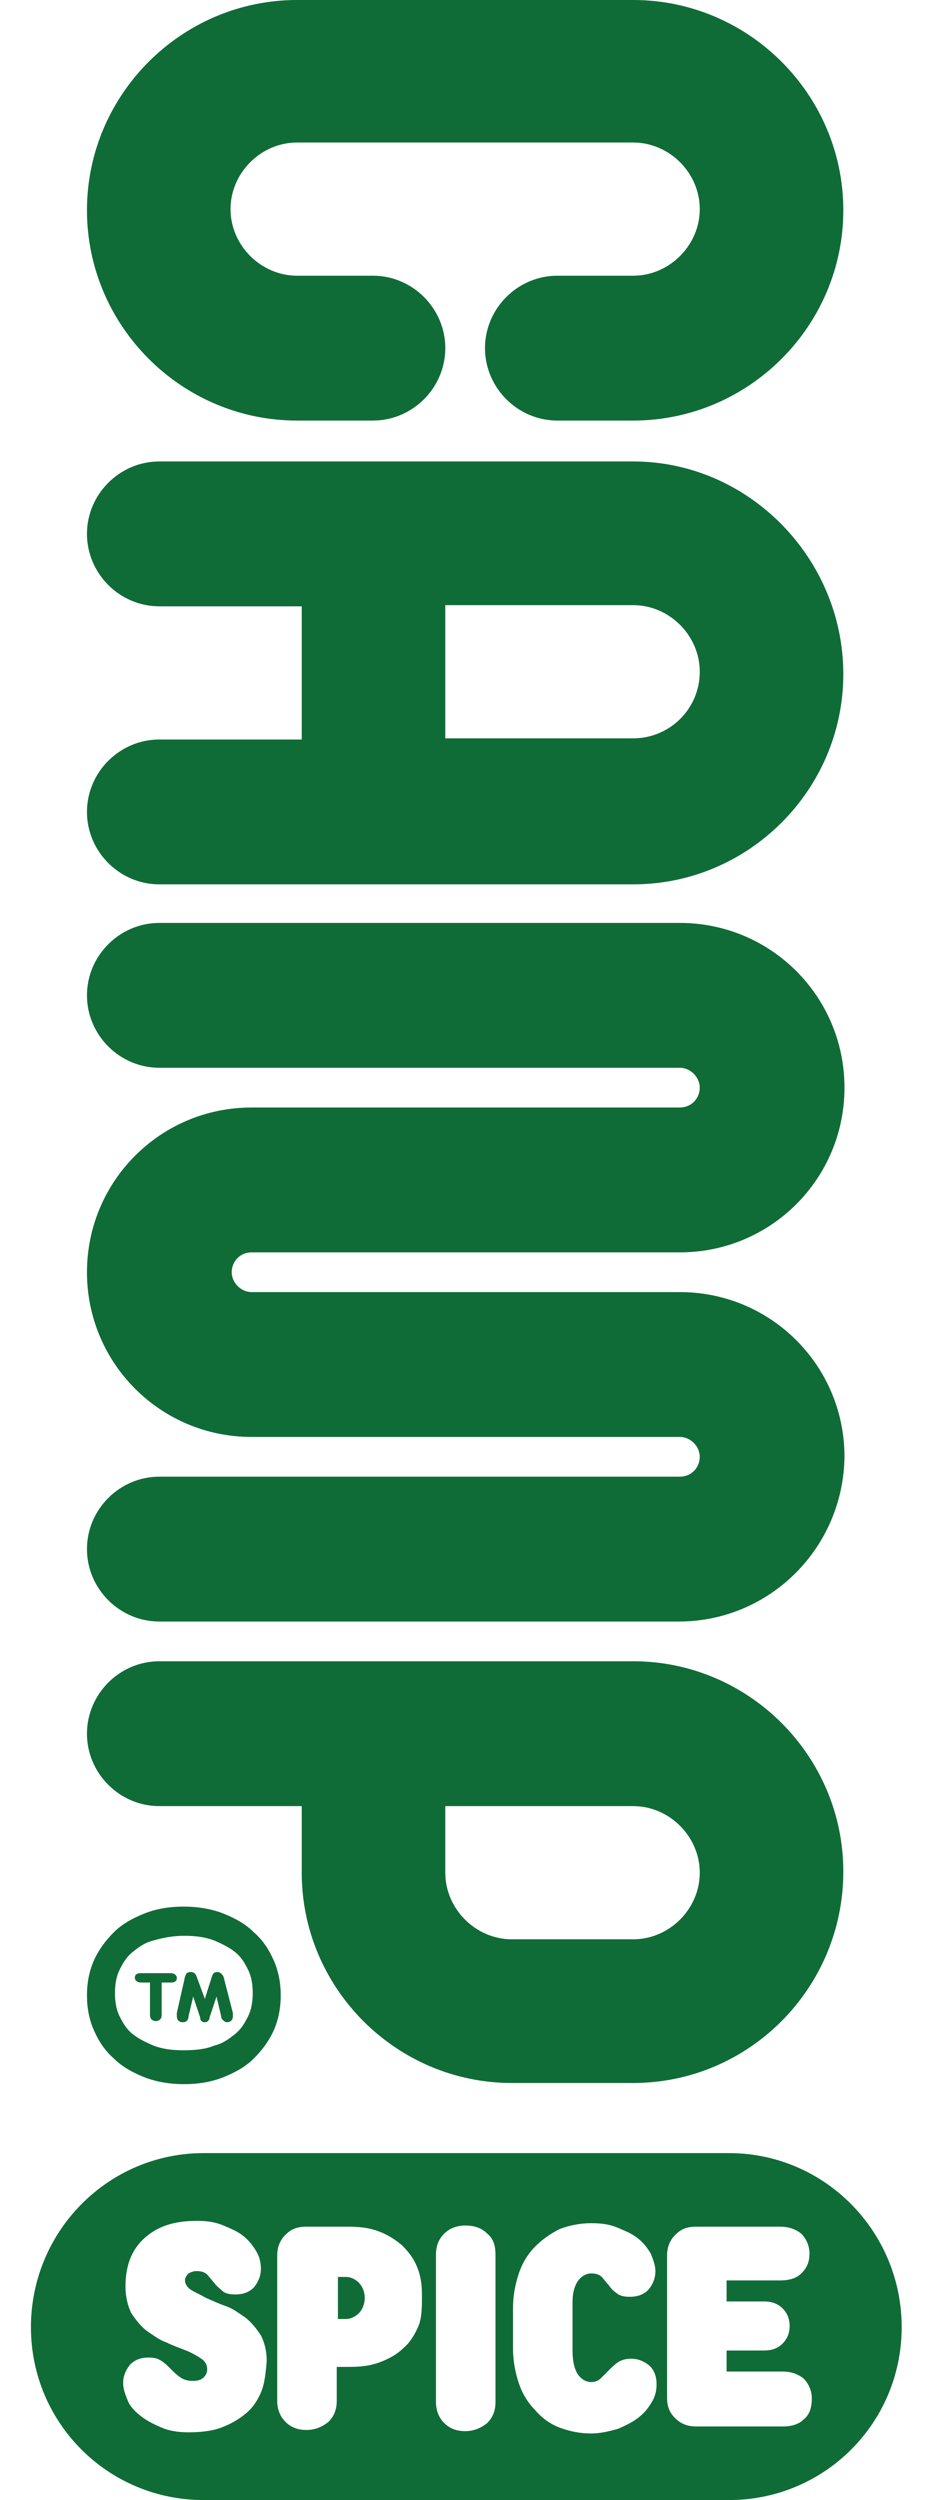 <svg width="120" height="323" viewBox="0 0 120 323" fill="none" xmlns="http://www.w3.org/2000/svg">
<g clip-path="url(#clip0)">
<path d="M81.882 54.336H72.072C66.94 54.336 62.714 50.11 62.714 44.978C62.714 39.847 66.94 35.621 72.072 35.621H81.882C86.561 35.621 90.486 31.696 90.486 27.017C90.486 22.338 86.561 18.414 81.882 18.414H38.413C33.734 18.414 29.81 22.338 29.81 27.017C29.81 31.696 33.734 35.621 38.413 35.621H48.224C53.356 35.621 57.582 39.847 57.582 44.978C57.582 50.11 53.356 54.336 48.224 54.336H38.413C23.471 54.336 11.245 42.111 11.245 27.168C11.245 12.226 23.471 0 38.413 0H81.882C96.825 0 109.05 12.226 109.05 27.168C109.05 42.111 96.825 54.336 81.882 54.336Z" fill="#106C37"/>
<path d="M87.769 209.497H20.603C15.471 209.497 11.245 205.271 11.245 200.139C11.245 195.007 15.471 190.781 20.603 190.781H87.92C89.429 190.781 90.486 189.574 90.486 188.215C90.486 186.857 89.278 185.649 87.92 185.649H32.527C20.754 185.649 11.245 176.141 11.245 164.368C11.245 152.595 20.754 143.086 32.527 143.086H87.92C89.429 143.086 90.486 141.878 90.486 140.52C90.486 139.162 89.278 137.954 87.92 137.954H20.603C15.471 137.954 11.245 133.728 11.245 128.596C11.245 123.464 15.471 119.238 20.603 119.238H87.92C99.692 119.238 109.201 128.747 109.201 140.52C109.201 152.293 99.692 161.802 87.92 161.802H32.527C31.017 161.802 29.961 163.009 29.961 164.368C29.961 165.726 31.168 166.934 32.527 166.934H87.92C99.692 166.934 109.201 176.442 109.201 188.215C109.05 199.988 99.542 209.497 87.769 209.497Z" fill="#106C37"/>
<path d="M81.882 269.116H66.185C51.242 269.116 39.017 256.891 39.017 241.948V233.345H20.603C15.471 233.345 11.245 229.119 11.245 223.987C11.245 218.855 15.471 214.629 20.603 214.629H81.882C96.825 214.629 109.05 226.855 109.05 241.797C109.05 256.891 96.825 269.116 81.882 269.116ZM57.582 233.345V241.948C57.582 246.627 61.506 250.551 66.185 250.551H81.882C86.561 250.551 90.486 246.627 90.486 241.948C90.486 237.269 86.561 233.345 81.882 233.345H57.582Z" fill="#106C37"/>
<path d="M81.882 59.619H20.603C15.471 59.619 11.245 63.845 11.245 68.977C11.245 74.109 15.471 78.335 20.603 78.335H39.017V95.542H20.603C15.471 95.542 11.245 99.768 11.245 104.9C11.245 110.031 15.471 114.257 20.603 114.257H81.882C96.825 114.257 109.05 102.032 109.05 87.089C109.05 72.147 96.825 59.619 81.882 59.619ZM81.882 95.391H57.582V78.184H81.882C86.561 78.184 90.486 82.108 90.486 86.787C90.486 91.617 86.561 95.391 81.882 95.391Z" fill="#106C37"/>
<path d="M23.772 250.099C25.282 250.099 26.489 250.25 27.697 250.702C28.753 251.155 29.659 251.608 30.414 252.212C31.168 252.815 31.621 253.57 32.074 254.476C32.527 255.381 32.678 256.438 32.678 257.494C32.678 258.551 32.527 259.607 32.074 260.513C31.621 261.419 31.168 262.173 30.414 262.777C29.659 263.381 28.904 263.985 27.697 264.286C26.64 264.739 25.282 264.89 23.772 264.89C22.263 264.89 21.056 264.739 19.848 264.286C18.792 263.834 17.886 263.381 17.131 262.777C16.377 262.173 15.924 261.419 15.471 260.513C15.018 259.607 14.867 258.551 14.867 257.494C14.867 256.438 15.018 255.381 15.471 254.476C15.924 253.57 16.377 252.815 17.131 252.212C17.886 251.608 18.641 251.004 19.848 250.702C20.905 250.4 22.263 250.099 23.772 250.099ZM23.772 246.325C21.81 246.325 20.15 246.627 18.641 247.231C17.131 247.835 15.773 248.589 14.716 249.646C13.66 250.702 12.754 251.91 12.15 253.268C11.547 254.627 11.245 256.136 11.245 257.796C11.245 259.457 11.547 260.966 12.15 262.324C12.754 263.683 13.509 264.89 14.716 265.947C15.773 267.003 17.131 267.758 18.641 268.362C20.15 268.965 21.961 269.267 23.772 269.267C25.735 269.267 27.395 268.965 28.904 268.362C30.414 267.758 31.772 267.003 32.828 265.947C33.885 264.89 34.791 263.683 35.394 262.324C35.998 260.966 36.3 259.457 36.3 257.796C36.3 256.136 35.998 254.627 35.394 253.268C34.791 251.91 34.036 250.702 32.828 249.646C31.772 248.589 30.414 247.835 28.904 247.231C27.395 246.627 25.584 246.325 23.772 246.325Z" fill="#106C37"/>
<path d="M20.905 260.212V260.363C20.905 260.815 20.603 261.117 20.15 261.117C19.697 261.117 19.395 260.815 19.395 260.363V260.212V256.136H18.339H18.188C17.735 256.136 17.433 255.835 17.433 255.533C17.433 255.08 17.735 254.929 18.188 254.929H18.339H21.811H22.112C22.565 254.929 22.867 255.231 22.867 255.533C22.867 255.986 22.565 256.136 22.112 256.136H21.961H20.905V260.212V260.212Z" fill="#106C37"/>
<path d="M27.395 255.382C27.546 254.929 27.697 254.778 28.15 254.778C28.452 254.778 28.754 255.08 28.905 255.382L30.112 260.061V260.211C30.112 260.362 30.112 260.362 30.112 260.513C30.112 260.966 29.81 261.268 29.357 261.268C29.055 261.268 28.754 260.966 28.603 260.664V260.513L27.999 257.947L27.093 260.664V260.815C26.942 261.117 26.791 261.268 26.49 261.268C26.188 261.268 25.886 261.117 25.886 260.664L24.98 257.947L24.377 260.513V260.664C24.226 261.117 24.075 261.268 23.622 261.268C23.169 261.268 22.867 260.966 22.867 260.513C22.867 260.362 22.867 260.362 22.867 260.211V260.061L23.924 255.382C24.075 254.929 24.226 254.778 24.678 254.778C24.98 254.778 25.282 254.929 25.433 255.382L26.49 258.249L27.395 255.382Z" fill="#106C37"/>
<path d="M44.752 294.172H43.696V299.605H44.752C45.356 299.605 45.96 299.303 46.413 298.851C46.865 298.398 47.167 297.643 47.167 296.888C47.167 296.134 46.865 295.379 46.413 294.926C45.96 294.474 45.356 294.172 44.752 294.172Z" fill="#106C37"/>
<path d="M94.259 278.173H26.338C13.962 278.173 4 288.285 4 300.662C4 313.038 13.962 323 26.338 323H94.259C106.636 323 116.597 313.038 116.597 300.662C116.597 288.285 106.636 278.173 94.259 278.173ZM33.734 309.114C33.281 310.171 32.678 311.076 31.772 311.831C30.866 312.586 29.81 313.189 28.602 313.642C27.395 314.095 25.886 314.246 24.376 314.246C23.169 314.246 21.961 314.095 20.905 313.642C19.848 313.189 18.942 312.737 18.188 312.133C17.433 311.529 16.829 310.925 16.528 310.171C16.226 309.416 15.924 308.661 15.924 307.907C15.924 307.001 16.226 306.246 16.829 305.492C17.433 304.888 18.188 304.586 19.244 304.586C19.999 304.586 20.452 304.737 20.905 305.039C21.358 305.341 21.659 305.643 22.112 306.096C22.414 306.397 22.867 306.85 23.32 307.152C23.772 307.454 24.225 307.605 24.98 307.605C25.584 307.605 26.036 307.454 26.338 307.152C26.64 306.85 26.791 306.548 26.791 306.096C26.791 305.492 26.489 305.039 26.036 304.737C25.584 304.435 24.829 303.982 24.074 303.681C23.32 303.379 22.414 303.077 21.508 302.624C20.603 302.322 19.848 301.718 18.942 301.115C18.188 300.511 17.584 299.756 16.98 298.851C16.528 297.945 16.226 296.738 16.226 295.379C16.226 292.813 16.98 290.7 18.641 289.191C20.301 287.681 22.414 286.927 25.433 286.927C26.791 286.927 27.848 287.078 28.904 287.531C29.961 287.983 30.715 288.285 31.47 288.889C32.225 289.493 32.678 290.096 33.13 290.851C33.583 291.606 33.734 292.36 33.734 293.115C33.734 294.021 33.432 294.775 32.828 295.53C32.225 296.134 31.47 296.436 30.414 296.436C29.659 296.436 29.055 296.285 28.753 295.983C28.451 295.681 27.999 295.379 27.697 294.926C27.395 294.624 27.093 294.172 26.791 293.87C26.489 293.568 26.036 293.417 25.433 293.417C24.98 293.417 24.678 293.568 24.376 293.719C24.074 294.021 23.923 294.323 23.923 294.624C23.923 295.077 24.225 295.53 24.678 295.832C25.131 296.134 25.886 296.436 26.64 296.888C27.395 297.19 28.3 297.643 29.206 297.945C30.112 298.247 30.866 298.851 31.772 299.454C32.527 300.058 33.13 300.813 33.734 301.718C34.187 302.624 34.489 303.681 34.489 305.039C34.338 306.85 34.187 308.058 33.734 309.114ZM54.11 300.511C53.657 301.567 53.054 302.624 52.148 303.379C51.394 304.133 50.337 304.737 49.129 305.19C47.922 305.643 46.715 305.794 45.205 305.794H43.545V310.171C43.545 311.227 43.243 312.133 42.488 312.888C41.734 313.491 40.828 313.944 39.621 313.944C38.564 313.944 37.658 313.642 36.904 312.888C36.3 312.284 35.847 311.378 35.847 310.171V291.455C35.847 290.398 36.149 289.493 36.904 288.738C37.658 287.983 38.413 287.681 39.621 287.681H45.054C46.564 287.681 47.771 287.832 48.978 288.285C50.186 288.738 51.092 289.342 51.997 290.096C52.752 290.851 53.507 291.757 53.959 292.964C54.412 294.021 54.563 295.228 54.563 296.587C54.563 297.945 54.563 299.454 54.11 300.511ZM64.072 310.322C64.072 311.378 63.77 312.284 63.015 313.038C62.261 313.642 61.355 314.095 60.148 314.095C59.091 314.095 58.185 313.793 57.431 313.038C56.827 312.435 56.374 311.529 56.374 310.322V291.304C56.374 290.247 56.676 289.342 57.431 288.587C58.035 287.983 58.94 287.531 60.148 287.531C61.355 287.531 62.261 287.832 63.015 288.587C63.77 289.191 64.072 290.096 64.072 291.304V310.322ZM84.297 310.322C83.844 311.076 83.392 311.68 82.637 312.284C81.882 312.888 80.977 313.34 79.92 313.793C78.864 314.095 77.656 314.397 76.449 314.397C74.939 314.397 73.581 314.095 72.373 313.642C71.166 313.189 70.109 312.435 69.204 311.378C68.298 310.473 67.543 309.265 67.091 307.907C66.638 306.548 66.336 305.039 66.336 303.379V298.247C66.336 296.587 66.638 295.077 67.091 293.719C67.543 292.36 68.298 291.153 69.204 290.247C70.109 289.342 71.166 288.587 72.373 287.983C73.581 287.531 74.939 287.229 76.449 287.229C77.807 287.229 78.864 287.38 79.92 287.832C80.977 288.285 81.731 288.587 82.486 289.191C83.241 289.795 83.694 290.398 84.146 291.153C84.448 291.908 84.75 292.662 84.75 293.417C84.75 294.323 84.448 295.077 83.844 295.832C83.241 296.436 82.486 296.738 81.429 296.738C80.675 296.738 80.071 296.587 79.769 296.285C79.316 295.983 79.014 295.681 78.713 295.228C78.411 294.926 78.109 294.474 77.807 294.172C77.505 293.87 77.052 293.719 76.449 293.719C75.845 293.719 75.241 294.021 74.788 294.624C74.335 295.228 74.034 296.134 74.034 297.492V303.681C74.034 305.19 74.335 306.246 74.788 306.85C75.241 307.454 75.845 307.756 76.449 307.756C76.901 307.756 77.354 307.605 77.656 307.303C77.958 307.001 78.26 306.699 78.713 306.246C79.014 305.945 79.467 305.492 79.92 305.19C80.373 304.888 80.977 304.737 81.58 304.737C82.486 304.737 83.241 305.039 83.995 305.643C84.599 306.246 84.901 307.001 84.901 308.058C84.901 308.812 84.75 309.567 84.297 310.322ZM103.919 312.586C103.315 313.189 102.409 313.491 101.202 313.491H90.033C88.976 313.491 88.071 313.189 87.316 312.435C86.561 311.68 86.259 310.925 86.259 309.718V291.455C86.259 290.398 86.561 289.493 87.316 288.738C88.071 287.983 88.825 287.681 90.033 287.681H100.9C101.957 287.681 102.862 287.983 103.617 288.587C104.221 289.191 104.673 290.096 104.673 291.153C104.673 292.21 104.371 292.964 103.617 293.719C103.013 294.323 102.107 294.624 100.9 294.624H93.957V297.341H98.787C99.844 297.341 100.598 297.643 101.202 298.247C101.806 298.851 102.107 299.605 102.107 300.511C102.107 301.417 101.806 302.171 101.202 302.775C100.598 303.379 99.844 303.681 98.787 303.681H93.957V306.397H101.202C102.258 306.397 103.164 306.699 103.919 307.303C104.522 307.907 104.975 308.812 104.975 309.869C104.975 311.076 104.673 311.982 103.919 312.586Z" fill="#106C37"/>
</g>
<defs>
<clipPath id="clip0">
<rect width="120" height="323" fill="white"/>
</clipPath>
</defs>
</svg>
